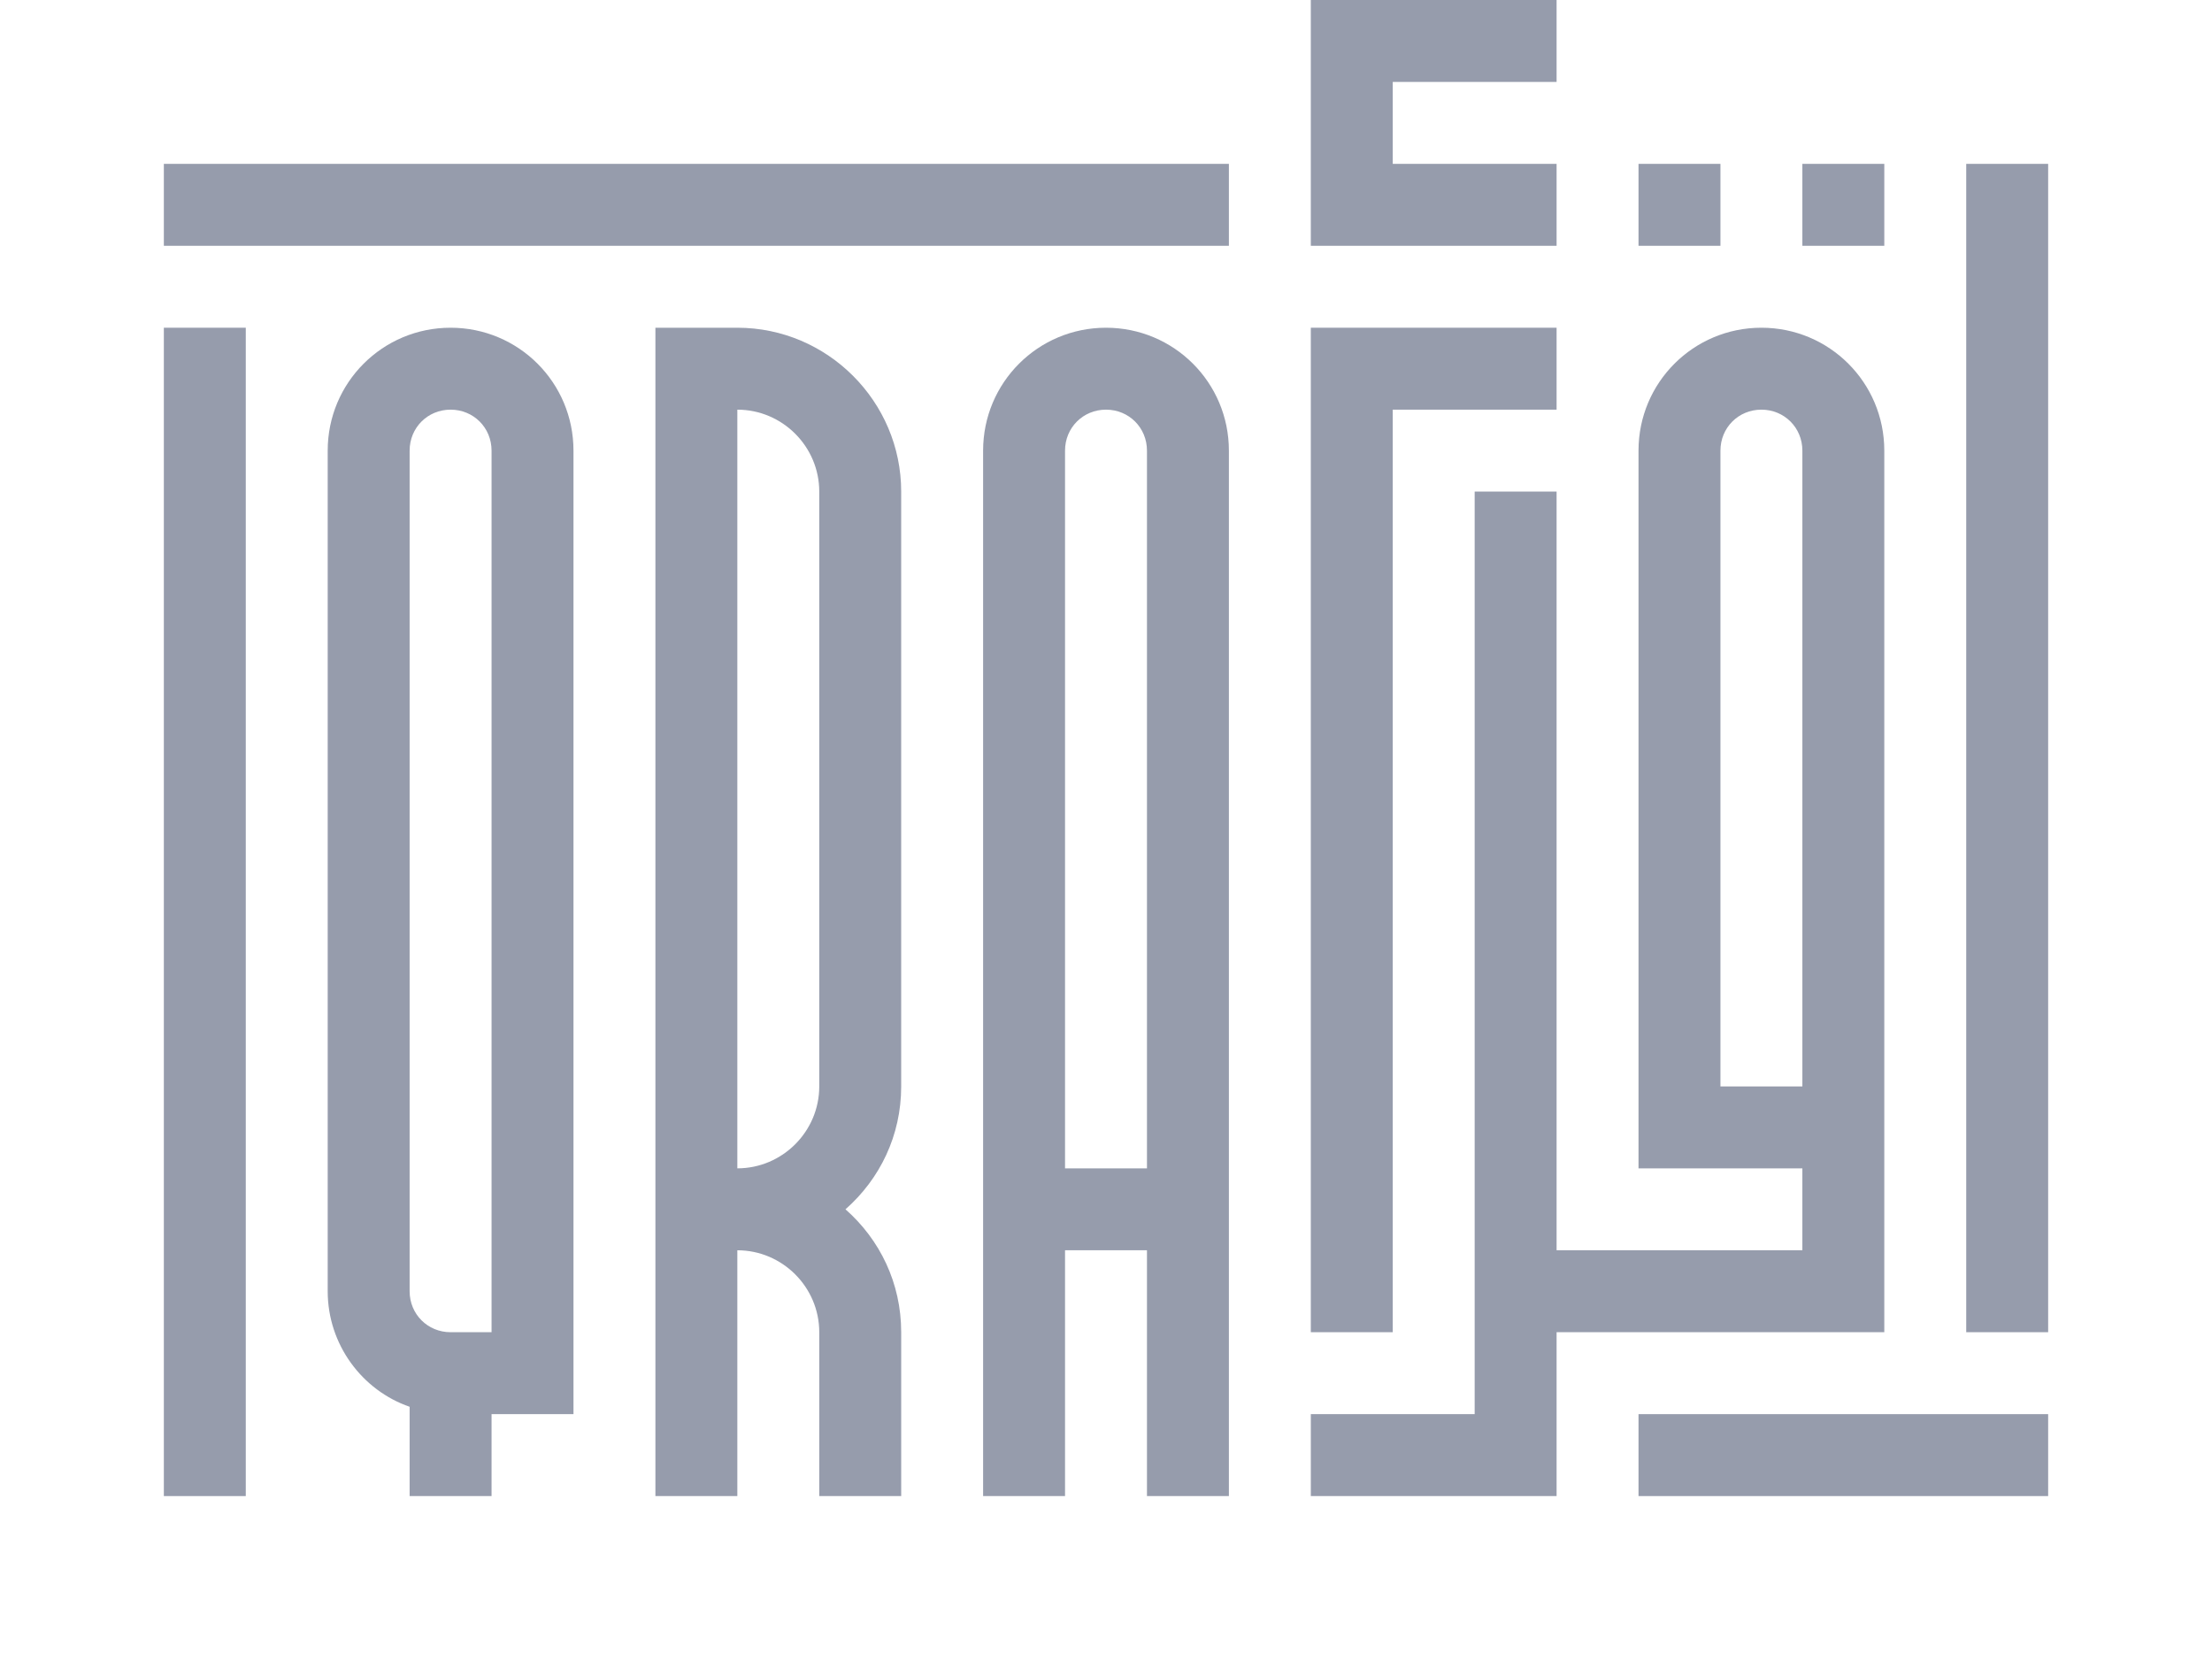 <svg xmlns="http://www.w3.org/2000/svg" xmlns:xlink="http://www.w3.org/1999/xlink" id="Layer_1" x="0px" y="0px" viewBox="0 0 270 202.6" style="enable-background:new 0 0 270 202.6;" xml:space="preserve">
<style type="text/css">
	.st0{fill:#969CAC;}
</style>
<g>
	<polygon class="st0" points="190,30 190,20 170,20 170,10 190,10 190,0 160,0 160,30  "></polygon>
	<rect x="220" y="20" class="st0" width="10" height="10"></rect>
	<rect x="240" y="20" class="st0" width="10" height="142.6"></rect>
	<rect x="200" y="20" class="st0" width="10" height="10"></rect>
	<path class="st0" d="M230,162.6V55c0-8.3-6.7-15-15-15l0,0c-8.3,0-15,6.7-15,15v87.6h20v10h-30V60h-10v112.6h-20v10h30v-20H230z    M210,132.6V55c0-2.8,2.2-5,5-5l0,0c2.8,0,5,2.2,5,5v77.6H210z"></path>
	<rect x="20" y="20" class="st0" width="130" height="10"></rect>
	<polygon class="st0" points="170,50 190,50 190,40 160,40 160,162.6 170,162.6  "></polygon>
	<g>
		<rect x="20" y="40" class="st0" width="10" height="142.6"></rect>
		<path class="st0" d="M55,40L55,40c-8.3,0-15,6.7-15,15v102.6c0,6.5,4.2,12.1,10,14.1v10.9h10v-10h10v-10V55C70,46.7,63.3,40,55,40    z M60,162.6h-5c-2.8,0-5-2.2-5-5V55c0-2.8,2.2-5,5-5l0,0c2.8,0,5,2.2,5,5V162.6z"></path>
		<path class="st0" d="M135,40L135,40c-8.3,0-15,6.7-15,15v127.6h10v-30h10v30h10V55C150,46.7,143.3,40,135,40z M140,142.6h-10V55    c0-2.8,2.2-5,5-5s5,2.2,5,5V142.6z"></path>
		<path class="st0" d="M90,40H80v142.6h10v-30c5.5,0,10,4.5,10,10v20h10v-20c0-6-2.6-11.3-6.8-15c4.2-3.7,6.8-9,6.8-15V60    C110,49,101,40,90,40z M100,132.6c0,5.5-4.5,10-10,10l0,0V50c5.5,0,10,4.5,10,10V132.6z"></path>
	</g>
	<rect x="200" y="172.6" class="st0" width="50" height="10"></rect>
</g>
</svg>